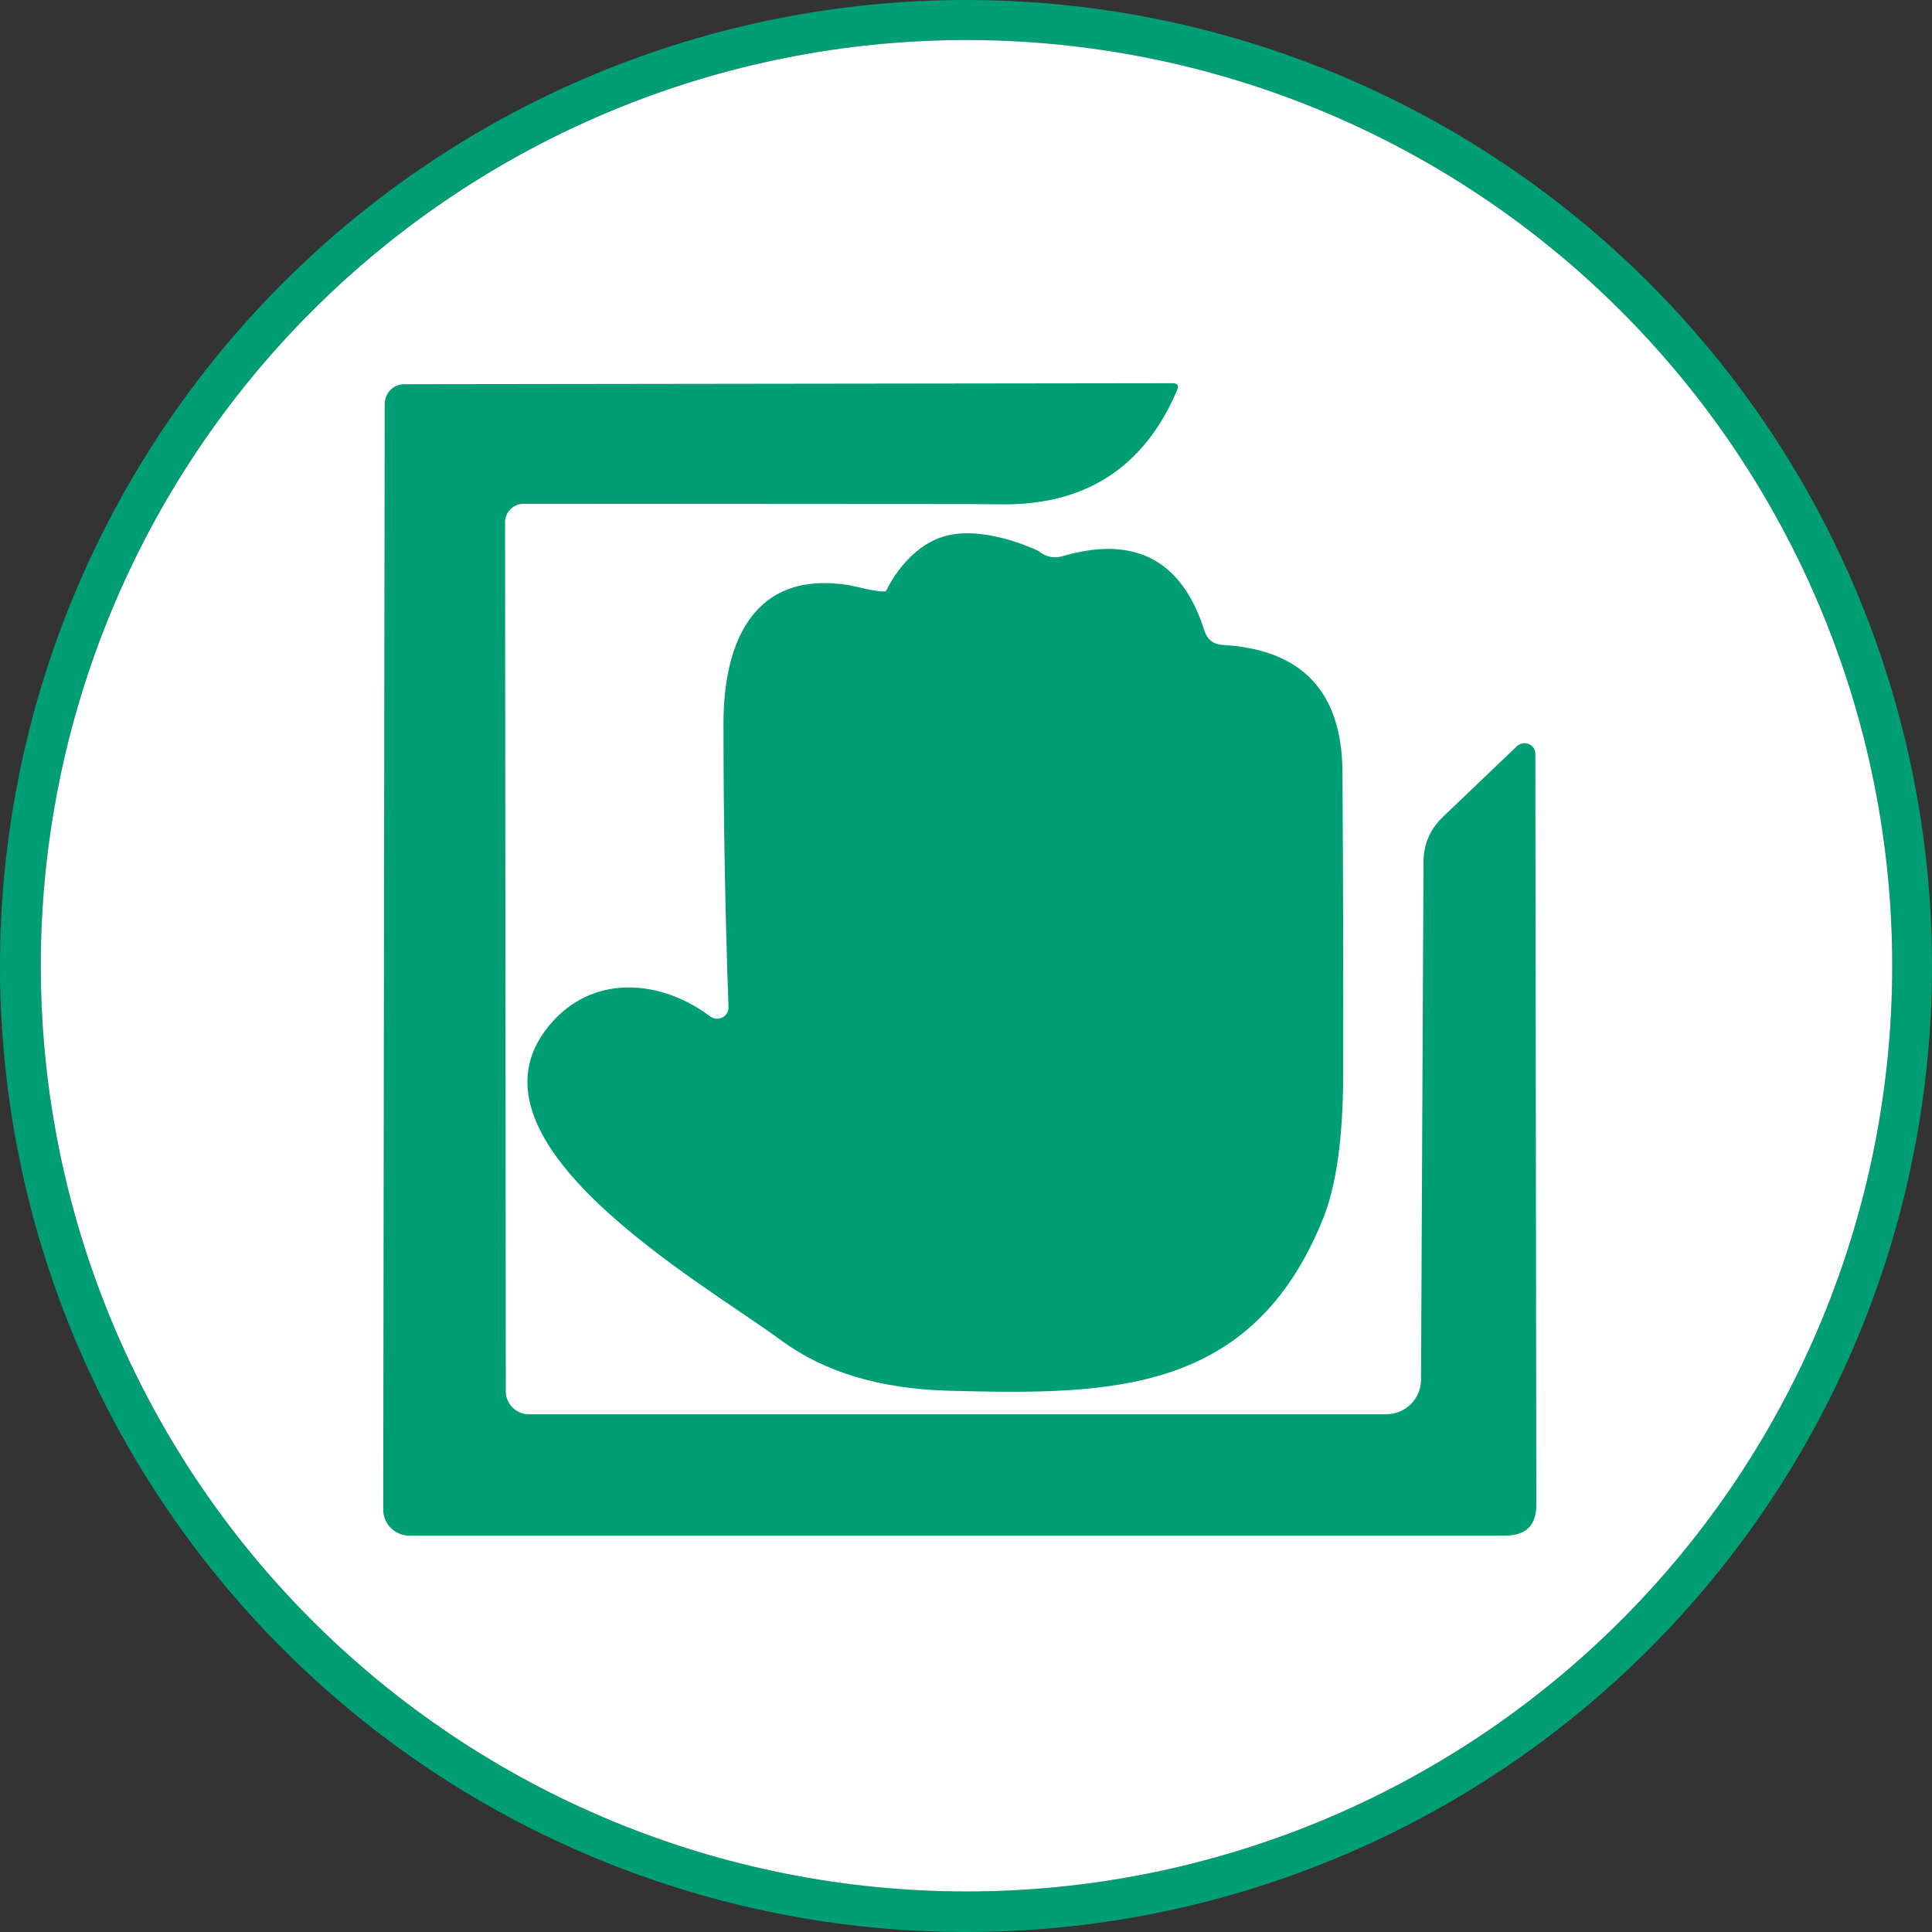 <svg width="115" height="115" viewBox="0 0 115 115" fill="none" xmlns="http://www.w3.org/2000/svg">
<rect x="0" y="0" width="115" height="115" fill="#333333" stroke="none"/>
<path d="M115 57.5C115 72.75 108.942 87.375 98.159 98.159C87.375 108.942 72.75 115 57.5 115C42.25 115 27.625 108.942 16.841 98.159C6.058 87.375 0 72.75 0 57.5C0 42.25 6.058 27.625 16.841 16.841C27.625 6.058 42.25 0 57.5 0C72.75 0 87.375 6.058 98.159 16.841C108.942 27.625 115 42.25 115 57.5ZM112.632 57.485C112.632 42.871 106.827 28.856 96.493 18.522C86.159 8.188 72.144 2.383 57.53 2.383C50.294 2.383 43.128 3.808 36.443 6.577C29.758 9.346 23.683 13.405 18.567 18.522C8.233 28.856 2.427 42.871 2.427 57.485C2.427 72.099 8.233 86.115 18.567 96.448C23.683 101.565 29.758 105.624 36.443 108.393C43.128 111.162 50.294 112.587 57.53 112.587C72.144 112.587 86.159 106.782 96.493 96.448C106.827 86.115 112.632 72.099 112.632 57.485Z" fill="#009E75"/>
<path d="M112.632 57.485C112.632 72.099 106.827 86.115 96.493 96.448C86.16 106.782 72.144 112.587 57.53 112.587C50.294 112.587 43.129 111.162 36.443 108.393C29.758 105.624 23.683 101.565 18.567 96.448C8.233 86.115 2.428 72.099 2.428 57.485C2.428 42.871 8.233 28.856 18.567 18.522C28.901 8.188 42.916 2.383 57.53 2.383C72.144 2.383 86.16 8.188 96.493 18.522C106.827 28.856 112.632 42.871 112.632 57.485Z" fill="white"/>
<path d="M31.165 29.988L55.812 30.003H57.687L59.588 30.022C64.522 30.081 68.078 27.903 70.064 23.227C70.183 22.949 70.094 22.81 69.796 22.81L24.061 22.869C23.753 22.869 23.457 22.993 23.24 23.214C23.022 23.435 22.899 23.734 22.899 24.046L22.81 89.841C22.808 90.046 22.847 90.249 22.924 90.438C23 90.628 23.114 90.801 23.258 90.946C23.402 91.091 23.574 91.207 23.763 91.285C23.951 91.364 24.154 91.405 24.359 91.405H89.603C90.834 91.405 91.45 90.789 91.45 89.558L91.39 44.881C91.392 44.754 91.357 44.63 91.288 44.524C91.219 44.419 91.119 44.336 91.001 44.287C90.883 44.237 90.753 44.224 90.626 44.247C90.499 44.271 90.382 44.331 90.288 44.419L85.88 48.633C85.125 49.358 84.743 50.242 84.733 51.284L84.584 82.127C84.584 82.672 84.366 83.195 83.978 83.58C83.59 83.966 83.063 84.182 82.514 84.182H31.477C31.114 84.182 30.766 84.038 30.509 83.781C30.252 83.524 30.107 83.175 30.107 82.812L30.063 31.09C30.063 30.798 30.179 30.518 30.385 30.311C30.592 30.104 30.872 29.988 31.165 29.988Z" fill="#009E75"/>
<path d="M62.483 33.136C62.241 33.082 62.016 32.967 61.828 32.803C61.828 32.803 58.926 31.364 56.55 31.839C54.009 32.347 52.748 35.165 52.748 35.165C52.559 35.344 50.783 34.868 50.525 34.828C44.91 33.935 43.064 38.134 43.064 43.079C43.064 48.708 43.163 54.327 43.362 59.937C43.369 60.064 43.339 60.19 43.276 60.301C43.213 60.411 43.119 60.501 43.005 60.561C42.891 60.62 42.762 60.646 42.633 60.636C42.503 60.626 42.379 60.58 42.275 60.503C39.475 58.388 35.558 57.941 32.967 60.726C26.459 67.741 41.947 76.408 46.504 79.789C49.066 81.675 52.392 82.673 56.482 82.782C66.117 83.035 74.547 83.005 78.761 72.521C79.546 70.565 79.943 67.711 79.953 63.958C79.963 57.951 79.948 51.945 79.908 45.938C79.878 41.113 77.436 38.656 72.789 38.388C72.223 38.358 71.856 38.07 71.687 37.524C70.347 33.314 67.522 31.845 63.213 33.115C62.976 33.184 62.725 33.191 62.483 33.136Z" fill="#009E75"/>
</svg>
